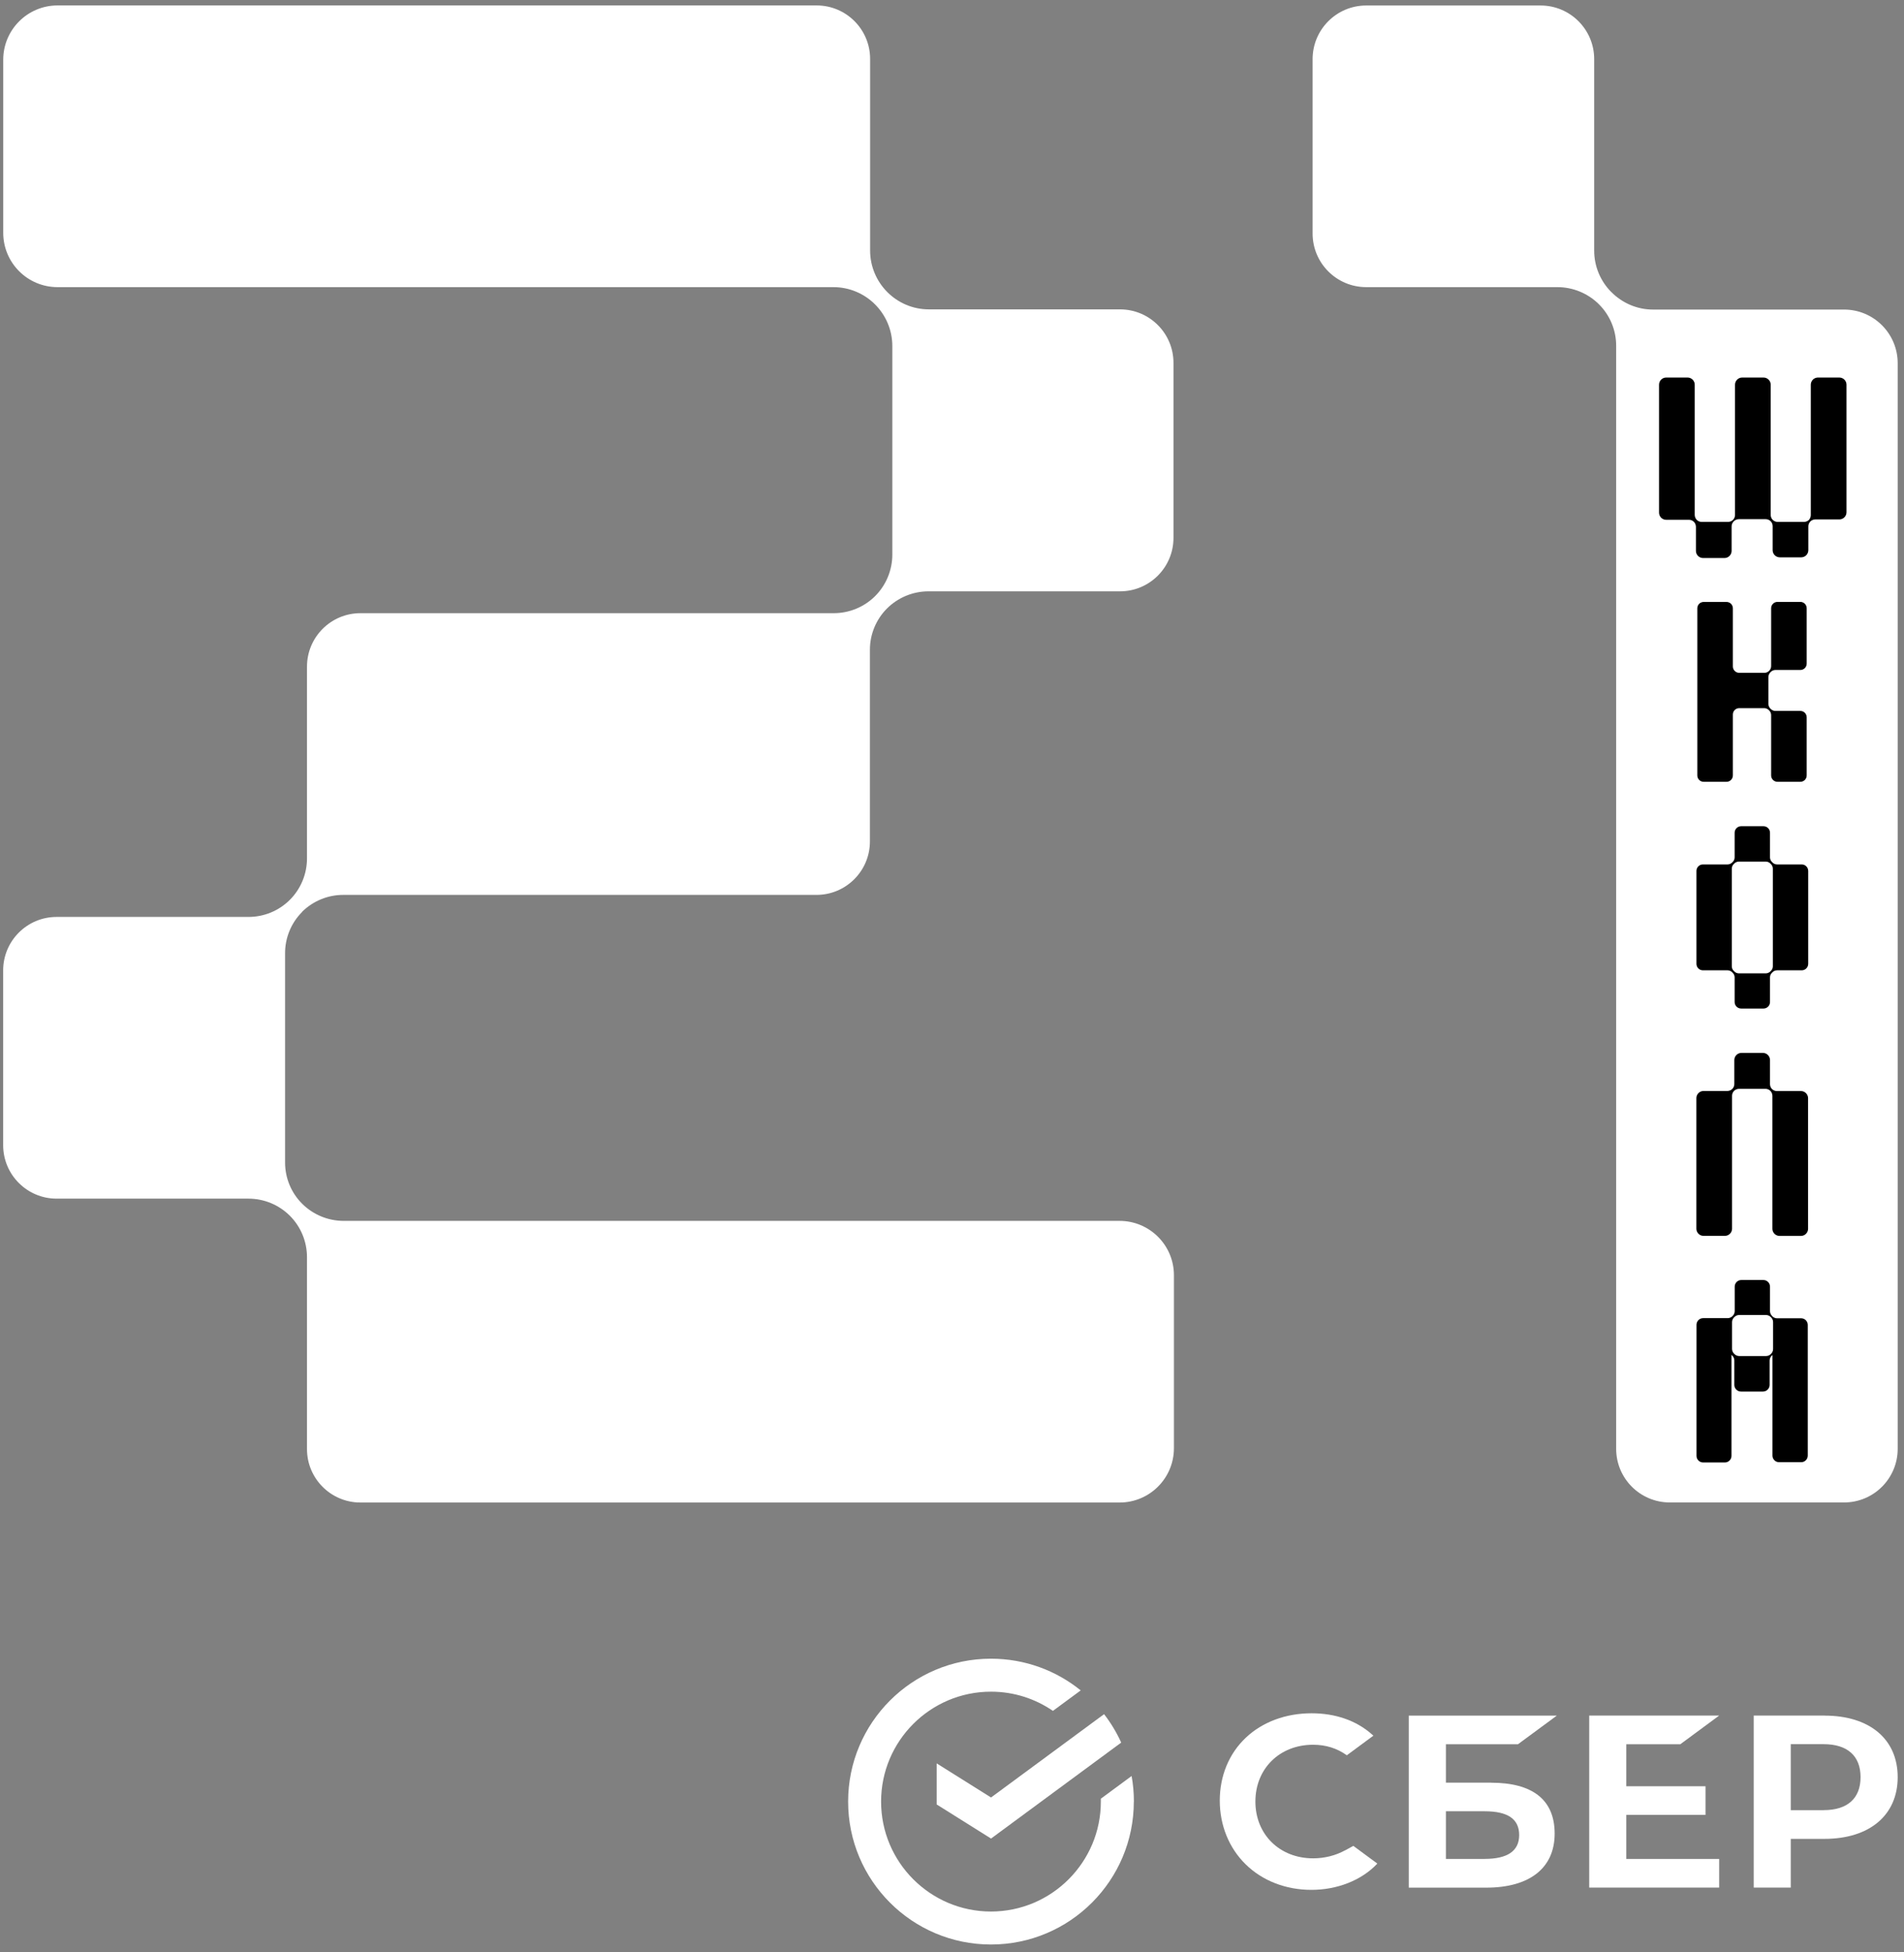 <?xml version="1.0" encoding="UTF-8"?> <svg xmlns="http://www.w3.org/2000/svg" width="201" height="206" viewBox="0 0 201 206" fill="none"><rect x="0" y="0" width="201" height="206" fill="#808080" stroke="none"/><g clip-path="url(#clip0_418_1127)"><path d="M170.108 30.827C168.941 29.66 168.288 28.08 168.294 26.434V6.24C168.294 3.114 165.761 0.58 162.634 0.58H144.228C141.101 0.58 138.568 3.114 138.568 6.24V24.64C138.568 27.767 141.101 30.3 144.228 30.3H164.408C166.054 30.3 167.634 30.954 168.801 32.114C169.968 33.28 170.621 34.86 170.614 36.507V152.887C170.614 156.014 173.148 158.547 176.274 158.547H194.674C197.801 158.547 200.334 156.014 200.334 152.887V38.327C200.334 35.2 197.801 32.667 194.674 32.667H174.501C172.848 32.667 171.268 31.994 170.108 30.82V30.827Z" fill="white"></path><path d="M31.868 96.24C33.035 95.08 34.608 94.427 36.254 94.434H86.195C89.308 94.434 91.835 91.907 91.835 88.794V68.56C91.835 66.927 92.488 65.36 93.641 64.207C94.808 63.047 96.381 62.4 98.028 62.4H118.241C121.354 62.4 123.881 59.874 123.881 56.76V38.287C123.881 35.174 121.354 32.647 118.241 32.647H98.068C94.641 32.647 91.861 29.867 91.855 26.434V6.214C91.855 3.1 89.328 0.574 86.214 0.574H6.074C2.908 0.574 0.341 3.14 0.341 6.307V24.567C0.341 27.734 2.908 30.3 6.074 30.3H87.974C91.414 30.3 94.201 33.087 94.201 36.527V58.52C94.201 60.16 93.548 61.74 92.388 62.9C91.228 64.06 89.648 64.707 88.008 64.707H38.048C34.934 64.707 32.408 67.234 32.408 70.347V90.58C32.408 92.22 31.761 93.794 30.601 94.954C29.441 96.114 27.868 96.76 26.228 96.76H5.974C2.861 96.76 0.334 99.287 0.334 102.4V120.847C0.334 123.96 2.861 126.487 5.974 126.487H26.228C27.868 126.487 29.441 127.134 30.601 128.294C31.761 129.454 32.408 131.027 32.408 132.667V152.914C32.408 156.027 34.934 158.554 38.048 158.554H118.194C121.361 158.554 123.928 155.987 123.928 152.82V134.567C123.928 131.4 121.361 128.834 118.194 128.834H36.288C34.641 128.834 33.068 128.187 31.901 127.027C30.741 125.874 30.095 124.307 30.095 122.674V100.634C30.081 98.994 30.721 97.414 31.881 96.247L31.868 96.24Z" fill="white"></path><path d="M190.968 54.86C190.834 54.994 190.654 55.067 190.461 55.074H187.648C187.461 55.074 187.281 54.994 187.141 54.86C187.008 54.727 186.934 54.547 186.928 54.354V40.594C186.928 40.18 186.588 39.84 186.174 39.84H183.914C183.501 39.84 183.161 40.18 183.161 40.594V54.354C183.161 54.54 183.081 54.72 182.948 54.86C182.814 54.994 182.634 55.067 182.441 55.074H179.628C179.441 55.074 179.261 54.994 179.121 54.86C178.988 54.72 178.914 54.54 178.908 54.347V40.594C178.908 40.18 178.568 39.84 178.154 39.84H175.894C175.481 39.84 175.141 40.18 175.141 40.594V54.1C175.141 54.514 175.481 54.854 175.894 54.854H178.314C178.501 54.854 178.681 54.934 178.821 55.067C178.954 55.207 179.028 55.387 179.034 55.58V58.134C179.034 58.547 179.374 58.887 179.788 58.887H182.048C182.461 58.887 182.801 58.547 182.801 58.134V55.54C182.801 55.347 182.881 55.167 183.014 55.027C183.161 54.867 183.374 54.78 183.594 54.787H186.408C186.601 54.787 186.781 54.867 186.921 55C187.054 55.134 187.128 55.314 187.134 55.507V58.06C187.134 58.474 187.474 58.814 187.888 58.814H190.148C190.561 58.814 190.901 58.474 190.901 58.06V55.54C190.901 55.347 190.981 55.167 191.114 55.027C191.248 54.894 191.428 54.82 191.621 54.814H194.174C194.588 54.814 194.928 54.474 194.928 54.06V40.594C194.928 40.18 194.588 39.84 194.174 39.84H191.914C191.501 39.84 191.161 40.18 191.161 40.594V54.354C191.161 54.54 191.088 54.72 190.968 54.86Z" fill="black"></path><path d="M186.854 90.474V87.874C186.854 87.494 186.548 87.187 186.168 87.187H183.808C183.428 87.187 183.121 87.494 183.121 87.874V90.474C183.121 90.66 183.048 90.834 182.914 90.96L182.861 91.014C182.734 91.147 182.554 91.22 182.374 91.22H179.774C179.394 91.22 179.088 91.527 179.088 91.907V101.707C179.088 102.087 179.394 102.394 179.774 102.394H182.374C182.561 102.394 182.734 102.467 182.861 102.6L182.914 102.654C183.048 102.78 183.121 102.96 183.121 103.14V105.74C183.121 106.12 183.428 106.427 183.808 106.427H186.168C186.548 106.427 186.854 106.12 186.854 105.74V103.14C186.854 102.954 186.928 102.78 187.061 102.654L187.114 102.6C187.241 102.467 187.421 102.394 187.601 102.394H190.201C190.581 102.394 190.888 102.087 190.888 101.707V91.907C190.888 91.527 190.581 91.22 190.201 91.22H187.601C187.414 91.22 187.241 91.147 187.114 91.014L187.061 90.96C186.928 90.834 186.854 90.654 186.854 90.474ZM186.948 102.454L186.894 102.507C186.768 102.64 186.588 102.714 186.408 102.714H183.568C183.381 102.714 183.208 102.64 183.081 102.507L183.028 102.454C182.894 102.327 182.821 102.147 182.821 101.967V91.667C182.821 91.48 182.894 91.307 183.028 91.18L183.081 91.127C183.208 90.994 183.388 90.92 183.568 90.92H186.408C186.594 90.92 186.768 90.994 186.894 91.127L186.948 91.18C187.081 91.307 187.154 91.487 187.154 91.667V101.967C187.154 102.154 187.081 102.327 186.948 102.454Z" fill="black"></path><path d="M186.808 70.74L186.741 70.807C186.614 70.934 186.441 71 186.268 71H183.608C183.234 71 182.934 70.7 182.934 70.327V64.194C182.934 63.82 182.634 63.52 182.261 63.52H179.854C179.481 63.52 179.181 63.82 179.181 64.194V81.827C179.181 82.2 179.481 82.5 179.854 82.5H182.261C182.634 82.5 182.934 82.2 182.934 81.827V75.4C182.934 75.027 183.234 74.727 183.608 74.727H186.241C186.421 74.727 186.588 74.8 186.714 74.92L186.781 74.987C186.908 75.114 186.974 75.287 186.974 75.46V81.827C186.974 82.2 187.274 82.5 187.648 82.5H190.054C190.428 82.5 190.728 82.2 190.728 81.827V75.694C190.728 75.32 190.428 75.02 190.054 75.02H187.421C187.241 75.02 187.074 74.947 186.948 74.827L186.881 74.76C186.754 74.634 186.688 74.46 186.688 74.287V71.434C186.688 71.254 186.761 71.087 186.881 70.96L186.948 70.894C187.074 70.767 187.248 70.7 187.421 70.7H190.054C190.428 70.7 190.728 70.4 190.728 70.027V64.187C190.728 63.814 190.428 63.514 190.054 63.514H187.648C187.274 63.514 186.974 63.814 186.974 64.187V70.26C186.981 70.434 186.921 70.607 186.808 70.734V70.74Z" fill="black"></path><path d="M186.854 114.4V111.86C186.854 111.447 186.514 111.107 186.101 111.107H183.841C183.428 111.107 183.088 111.447 183.088 111.86V114.4C183.088 114.594 183.008 114.774 182.874 114.914C182.734 115.047 182.554 115.12 182.361 115.127H179.834C179.421 115.127 179.081 115.467 179.081 115.88V129.66C179.081 130.074 179.421 130.414 179.834 130.414H182.094C182.508 130.414 182.848 130.074 182.848 129.66V115.627C182.848 115.434 182.928 115.254 183.061 115.114C183.201 114.98 183.381 114.907 183.574 114.9H186.381C186.574 114.9 186.754 114.98 186.894 115.114C187.028 115.254 187.101 115.434 187.108 115.627V129.667C187.108 130.08 187.448 130.42 187.861 130.42H190.121C190.534 130.42 190.874 130.08 190.874 129.667V115.887C190.874 115.474 190.534 115.134 190.121 115.134H187.574C187.381 115.134 187.201 115.054 187.061 114.92C186.928 114.78 186.854 114.594 186.854 114.4Z" fill="black"></path><path d="M187.101 138.894L187.061 138.854C186.928 138.72 186.854 138.54 186.854 138.354V135.774C186.854 135.387 186.541 135.074 186.155 135.074H183.828C183.441 135.074 183.128 135.387 183.128 135.774V138.354C183.128 138.54 183.054 138.72 182.921 138.854L182.881 138.894C182.748 139.027 182.568 139.1 182.381 139.1H179.794C179.408 139.1 179.094 139.414 179.094 139.8V153.627C179.094 154.014 179.408 154.327 179.794 154.327H182.088C182.474 154.327 182.788 154.014 182.788 153.627V146.567V142.967L182.881 143.06C183.014 143.194 183.088 143.374 183.088 143.56V146.14C183.088 146.527 183.401 146.84 183.788 146.84H186.114C186.501 146.84 186.814 146.527 186.814 146.14V143.574C186.814 143.387 186.888 143.207 187.021 143.074L187.114 142.98V153.6C187.114 153.987 187.428 154.3 187.814 154.3H190.141C190.528 154.3 190.841 153.987 190.841 153.6V139.814C190.841 139.427 190.528 139.114 190.141 139.114H187.594C187.408 139.114 187.228 139.034 187.094 138.9L187.101 138.894ZM186.941 142.887C186.808 143.02 186.628 143.094 186.441 143.094H183.601C183.414 143.094 183.234 143.02 183.101 142.887L183.054 142.84C182.921 142.707 182.848 142.527 182.848 142.34V139.52C182.848 139.334 182.921 139.154 183.054 139.02L183.101 138.974C183.234 138.84 183.414 138.767 183.601 138.767H186.428C186.614 138.767 186.794 138.84 186.928 138.974L186.974 139.02C187.108 139.154 187.181 139.334 187.181 139.52V142.354C187.181 142.554 187.094 142.747 186.948 142.88L186.941 142.887Z" fill="black"></path><path d="M177.388 184.06L181.488 181.034H167.768V199.187H181.488V196.167H171.681V191.52H180.048V188.494H171.681V184.06H177.388Z" fill="white"></path><path d="M157.408 188.114H152.641V184.061H160.248L164.348 181.041H148.721V199.194H156.901C161.488 199.194 164.121 197.114 164.121 193.494C164.121 189.874 161.735 188.121 157.408 188.121V188.114ZM156.728 196.167H152.641V191.134H156.728C159.215 191.134 160.375 191.974 160.375 193.647C160.375 195.321 159.148 196.161 156.728 196.161V196.167Z" fill="white"></path><path d="M192.608 181.034H185.134V199.187H189.048V194.047H192.601C197.368 194.047 200.334 191.54 200.334 187.534C200.334 183.527 197.374 181.04 192.601 181.04L192.608 181.034ZM192.521 191.02H189.048V184.054H192.521C195.028 184.054 196.414 185.294 196.414 187.534C196.414 189.774 195.034 191.014 192.521 191.014V191.02Z" fill="white"></path><path d="M142.001 195.254C140.994 195.807 139.828 196.1 138.621 196.1C135.088 196.1 132.528 193.58 132.528 190.107C132.528 186.634 135.088 184.114 138.621 184.114C139.954 184.114 141.154 184.487 142.181 185.227L144.988 183.154L144.801 182.994C143.161 181.554 140.968 180.794 138.461 180.794C135.741 180.794 133.274 181.707 131.514 183.374C129.741 185.047 128.768 187.4 128.768 190.007C128.768 192.614 129.741 195.014 131.508 196.74C133.281 198.474 135.741 199.427 138.441 199.427C141.141 199.427 143.728 198.44 145.401 196.654C144.114 195.7 142.868 194.787 142.868 194.787L142.001 195.26V195.254Z" fill="white"></path><path d="M119.701 190.114C119.701 189.194 119.621 188.287 119.461 187.414L116.214 189.807C116.214 189.907 116.214 190.014 116.214 190.114C116.214 196.507 111.014 201.714 104.614 201.714C98.214 201.714 93.014 196.514 93.014 190.114C93.014 183.714 98.214 178.514 104.614 178.514C107.041 178.514 109.288 179.26 111.154 180.54L114.088 178.38C111.501 176.287 108.201 175.034 104.614 175.034C96.287 175.034 89.534 181.787 89.534 190.114C89.534 198.44 96.287 205.194 104.614 205.194C112.941 205.194 119.694 198.44 119.694 190.114H119.701Z" fill="white"></path><path d="M116.554 180.887C117.268 181.807 117.874 182.814 118.361 183.887L104.621 194.014L98.881 190.414V186.08L104.621 189.68L116.554 180.887Z" fill="white"></path></g><defs><clipPath id="clip0_418_1127"><rect width="201" height="206" fill="white"></rect></clipPath></defs></svg> 